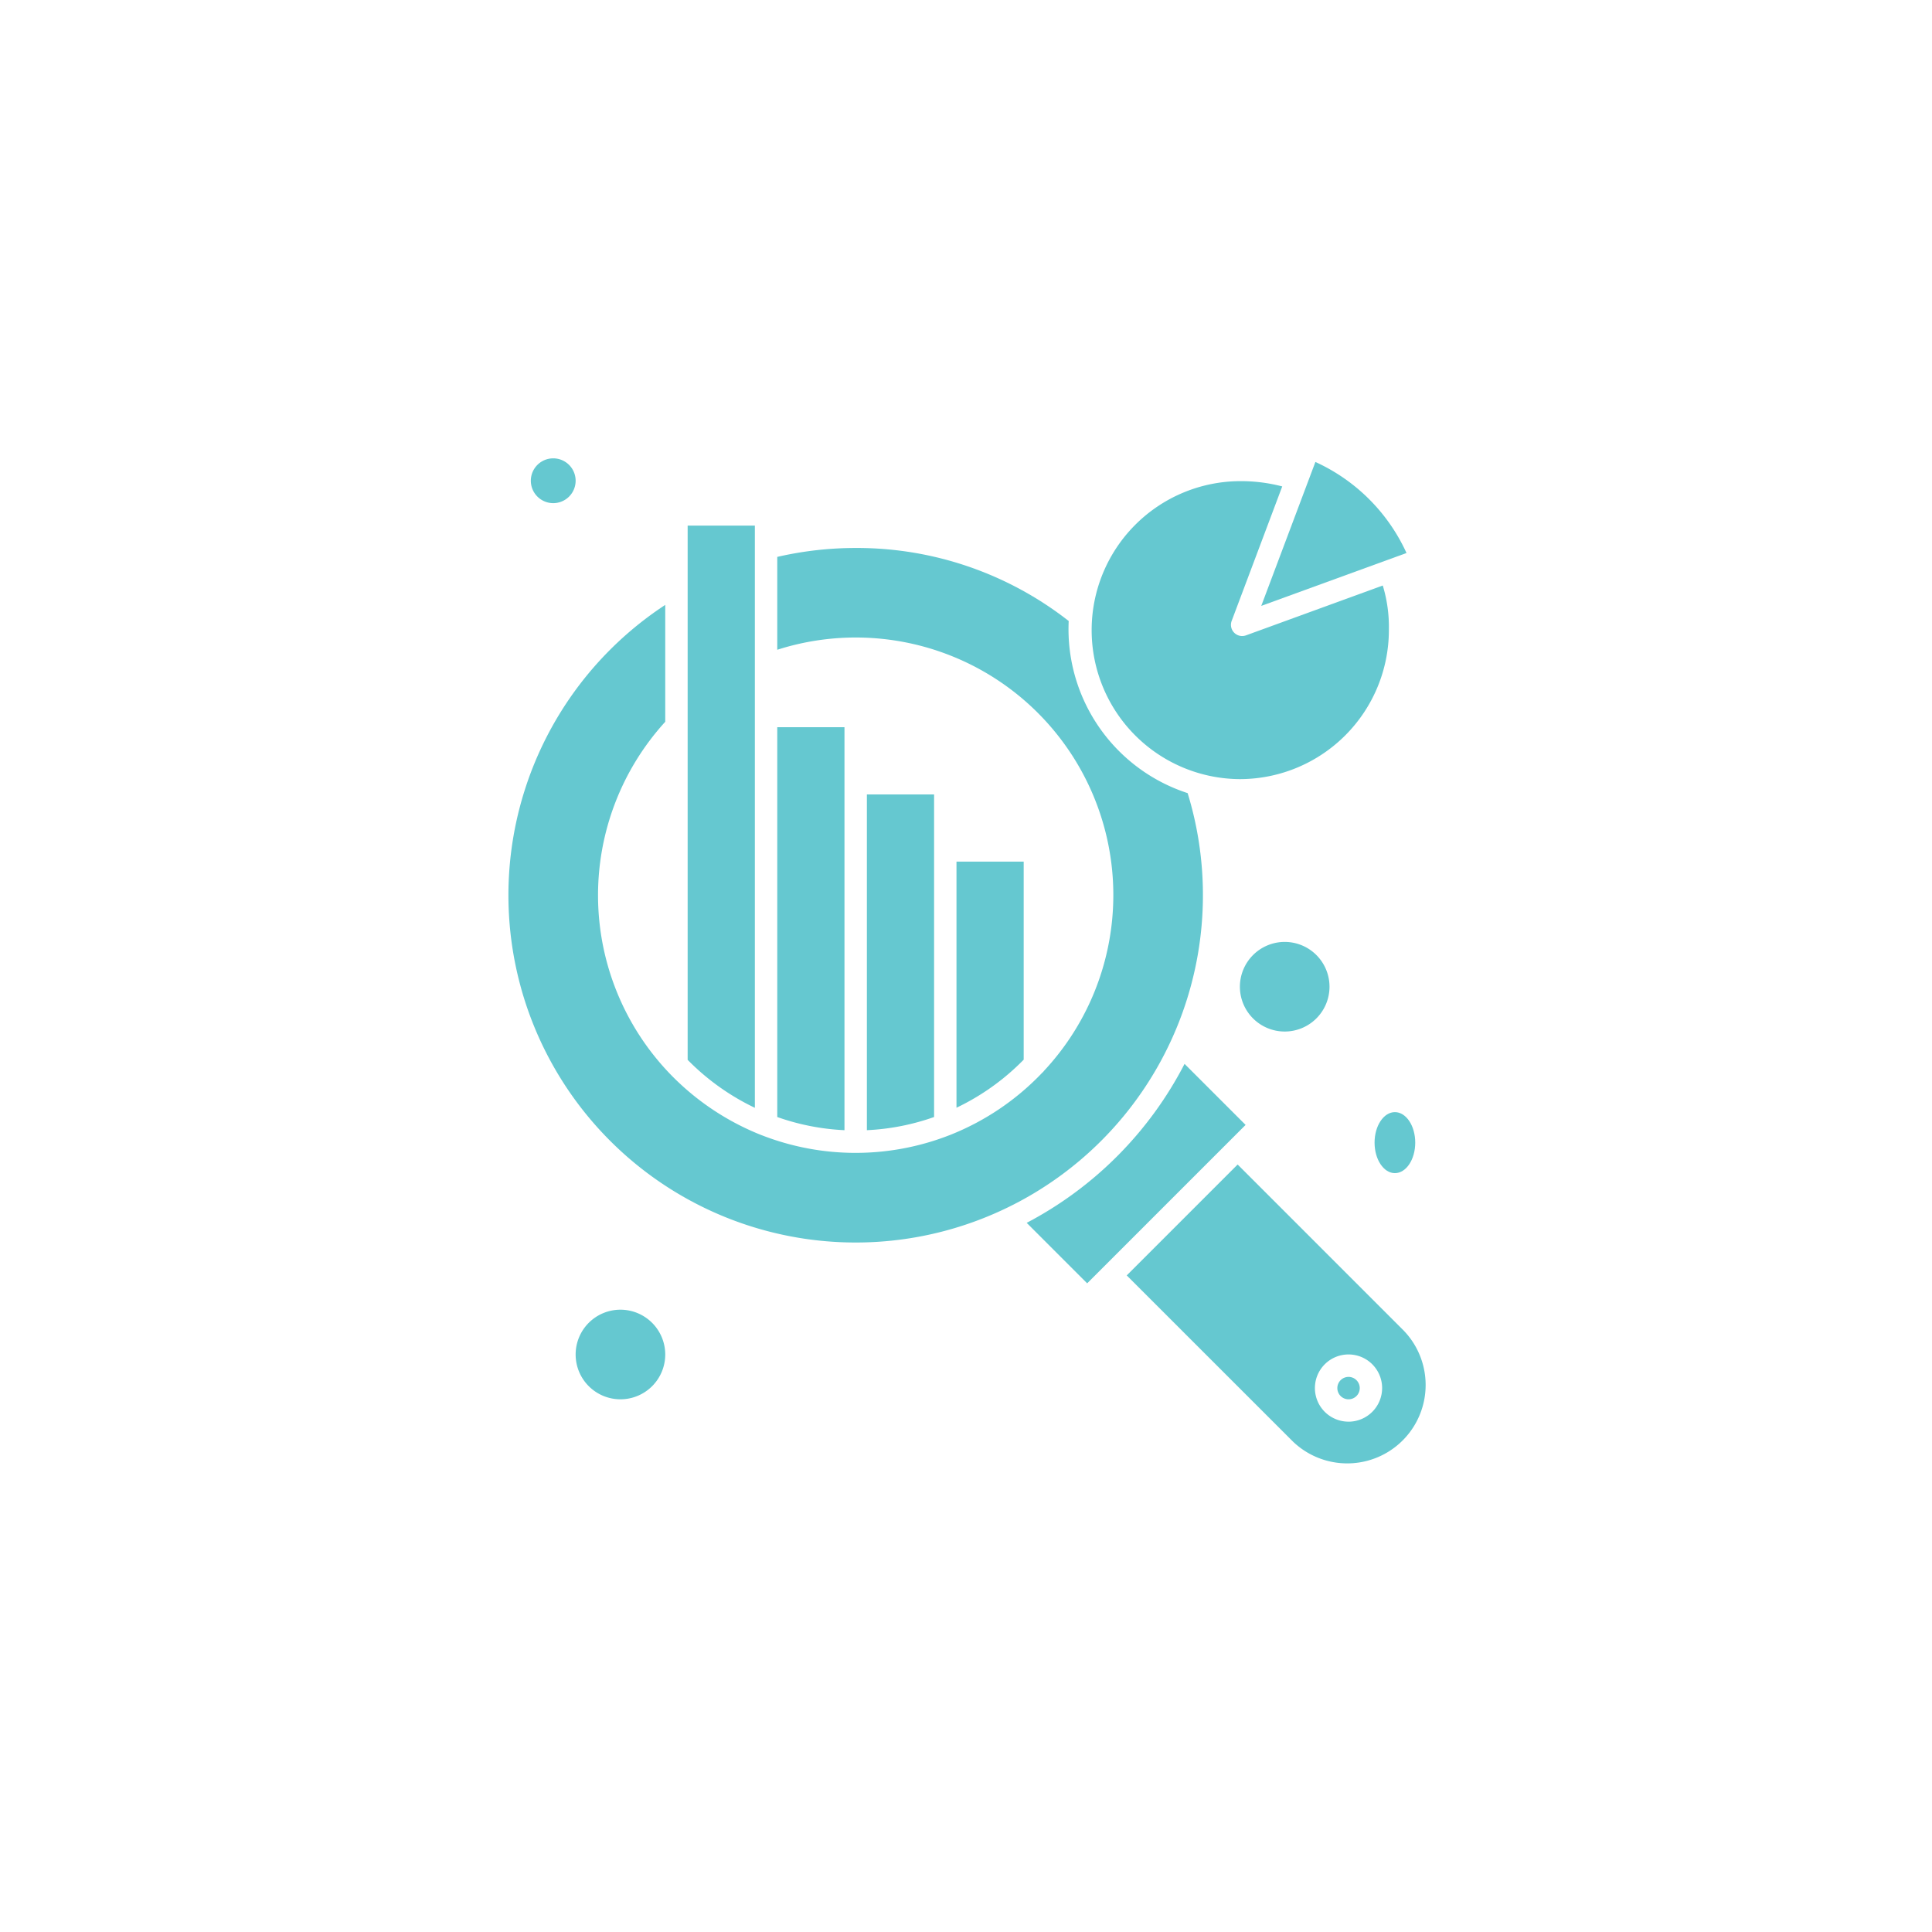 <svg xmlns="http://www.w3.org/2000/svg" width="200" height="200" viewBox="0 0 200 200">
  <g id="Group_16584" data-name="Group 16584" transform="translate(-12452 -4698)">
    <circle id="Ellipse_2627" data-name="Ellipse 2627" cx="100" cy="100" r="100" transform="translate(12452 4698)" fill="none"/>
    <g id="_x36_58_x2C__Chart_analysis_x2C__data_analytics_x2C__information_analysis" transform="translate(12504.632 4745.448)">
      <g id="Group_11068" data-name="Group 11068" transform="translate(0 0)">
        <ellipse id="Ellipse_2206" data-name="Ellipse 2206" cx="2.105" cy="3.158" rx="2.105" ry="3.158" transform="translate(89.663 67.679)" fill="#65c8d0"/>
        <path id="Path_32877" data-name="Path 32877" d="M260,215.4v25.477a24.465,24.465,0,0,0,6.957-4.975V215.4Z" transform="translate(-213.617 -173.653)" fill="#65c8d0"/>
        <path id="Path_32878" data-name="Path 32878" d="M186.958,161.2v-5.8H180v40.353a24.2,24.2,0,0,0,6.958,1.364Z" transform="translate(-152.17 -127.568)" fill="#65c8d0"/>
        <path id="Path_32879" data-name="Path 32879" d="M226.958,185.4H220v34.759a24.182,24.182,0,0,0,6.958-1.364V185.4Z" transform="translate(-182.893 -150.61)" fill="#65c8d0"/>
        <path id="Path_32880" data-name="Path 32880" d="M335.5,76.414a15.442,15.442,0,0,0,15.346-15.5,14.717,14.717,0,0,0-.633-4.541l-14.158,5.159a1.16,1.16,0,0,1-1.483-1.5l5.234-13.918a16.941,16.941,0,0,0-4.306-.547,15.424,15.424,0,1,0,0,30.848Z" transform="translate(-259.701 -43.208)" fill="#65c8d0"/>
        <path id="Path_32881" data-name="Path 32881" d="M72.319,40.036A2.319,2.319,0,1,0,70,37.717,2.322,2.322,0,0,0,72.319,40.036Z" transform="translate(-67.681 -35.398)" fill="#65c8d0"/>
        <path id="Path_32882" data-name="Path 32882" d="M411.069,46.434a19.033,19.033,0,0,0-9.431-9.425l-5.605,14.9Z" transform="translate(-318.1 -36.635)" fill="#65c8d0"/>
        <path id="Path_32883" data-name="Path 32883" d="M94.638,415.4a4.638,4.638,0,1,0,4.638,4.638A4.644,4.644,0,0,0,94.638,415.4Z" transform="translate(-83.042 -327.269)" fill="#65c8d0"/>
        <path id="Path_32884" data-name="Path 32884" d="M386.506,255.886a4.638,4.638,0,1,0,4.638-4.638A4.644,4.644,0,0,0,386.506,255.886Z" transform="translate(-310.784 -201.189)" fill="#65c8d0"/>
        <path id="Path_32885" data-name="Path 32885" d="M431.16,445.4a1.16,1.16,0,1,0,1.16,1.16A1.161,1.161,0,0,0,431.16,445.4Z" transform="translate(-344.191 -350.312)" fill="#65c8d0"/>
        <path id="Path_32886" data-name="Path 32886" d="M307.674,305.688a38.531,38.531,0,0,1-16.342,16.456l6.261,6.261,16.4-16.4Z" transform="translate(-237.682 -243.003)" fill="#65c8d0"/>
        <path id="Path_32887" data-name="Path 32887" d="M146.958,85.111V65.4H140v55.307a24.6,24.6,0,0,0,6.958,4.965Z" transform="translate(-121.447 -58.44)" fill="#65c8d0"/>
        <path id="Path_32888" data-name="Path 32888" d="M364.7,367.825l-17.219-17.22L336,362.085,353.223,379.3A8.117,8.117,0,0,0,364.7,367.825Zm-5.74,9.4a3.479,3.479,0,1,1,3.479-3.479A3.483,3.483,0,0,1,358.963,377.227Z" transform="translate(-271.994 -277.503)" fill="#65c8d0"/>
        <path id="Path_32889" data-name="Path 32889" d="M131.894,111.345a35.928,35.928,0,0,0-1.582-10.568,17.85,17.85,0,0,1-12.333-16.953q0-.434.021-.864A35.534,35.534,0,0,0,95.947,75.4a36.135,36.135,0,0,0-8.117.923v9.614a26.661,26.661,0,0,1,27.618,43.584,1.134,1.134,0,0,1-.2.213,26.757,26.757,0,0,1-9.537,6.433,1.142,1.142,0,0,1-.125.048,26.712,26.712,0,0,1-19.339-.016h0l-.026-.01-.006,0a26.877,26.877,0,0,1-9.665-6.534h0a26.663,26.663,0,0,1-.316-36.264v-12.1a35.947,35.947,0,1,0,55.66,30.058Z" transform="translate(-60 -66.121)" fill="#65c8d0"/>
      </g>
    </g>
  </g>
</svg>
